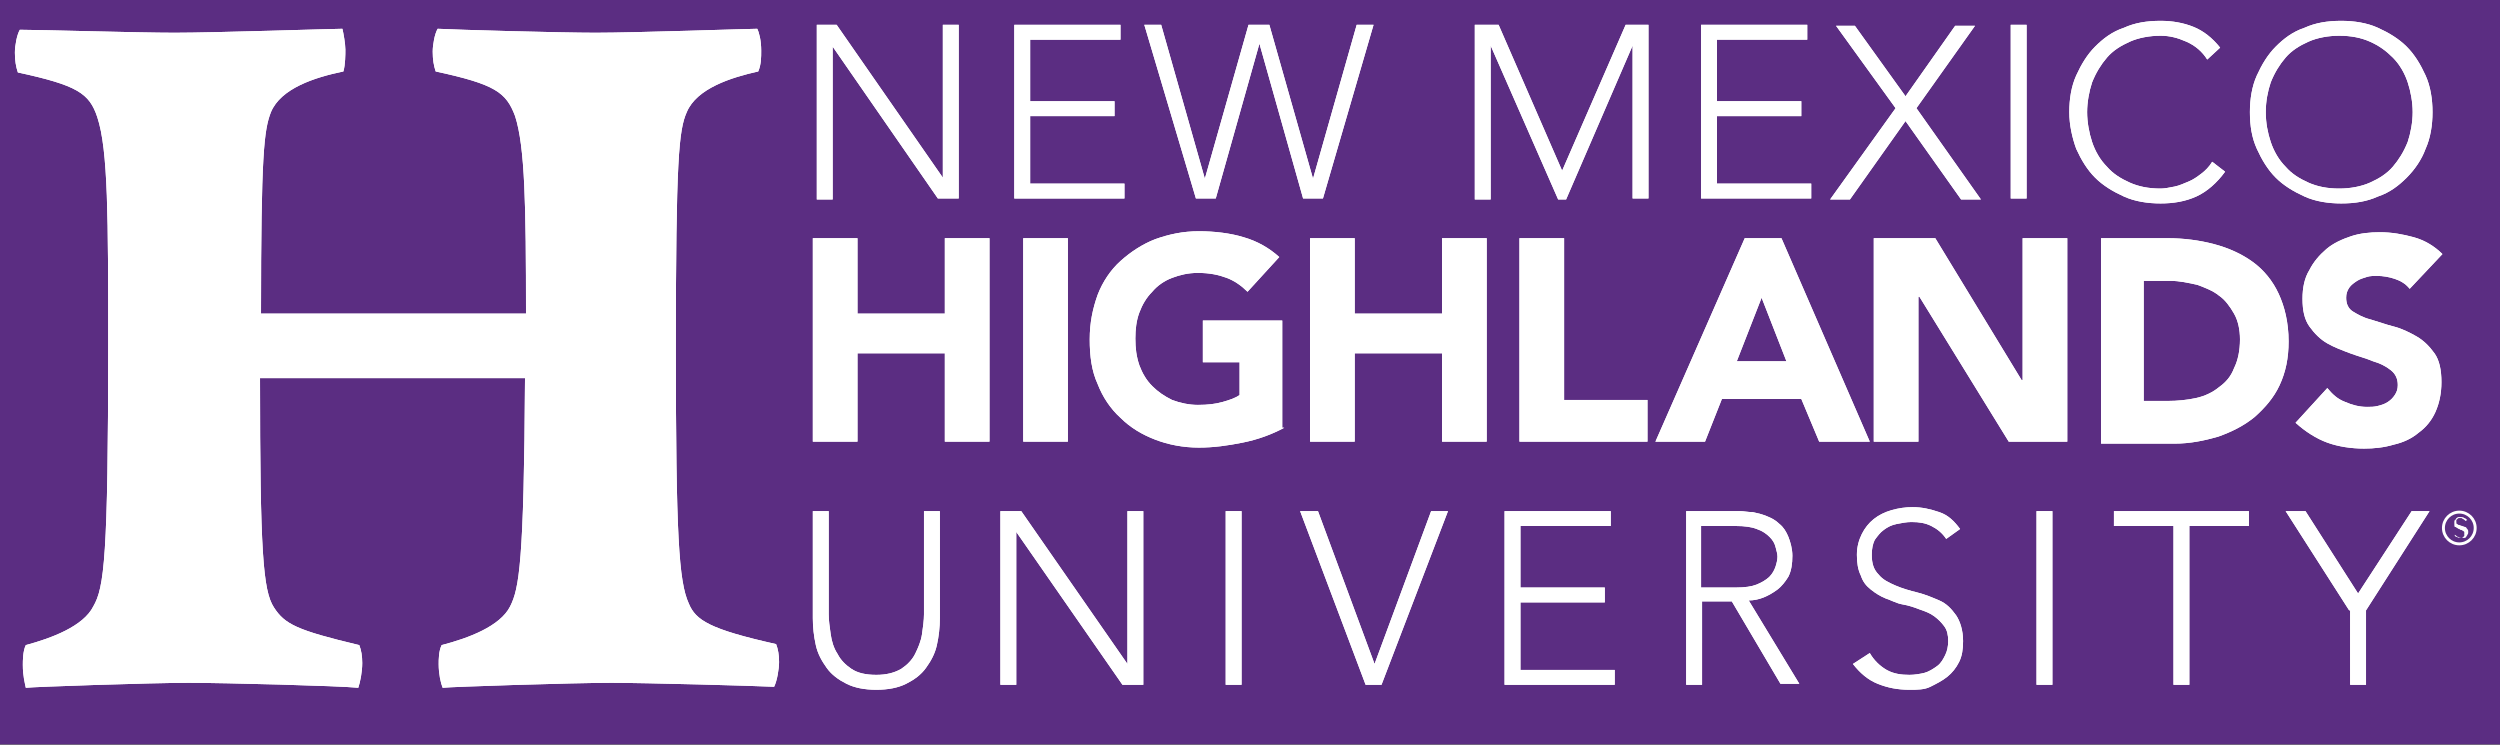 <?xml version="1.0" encoding="utf-8"?>
<!-- Generator: Adobe Illustrator 19.1.0, SVG Export Plug-In . SVG Version: 6.00 Build 0)  -->
<svg version="1.1" id="Layer_1" xmlns="http://www.w3.org/2000/svg" xmlns:xlink="http://www.w3.org/1999/xlink" x="0px" y="0px"
	 viewBox="0 0 251.9 75.1" style="enable-background:new 0 0 251.9 75.1;" xml:space="preserve">
<rect x="0" y="0" width="251.9" height="75.1" fill="#808080" stroke="none"/>
<style type="text/css">
	.st0{fill:#5B2D82;}
	.st1{fill:#FFFFFF;}
	.st2{fill:none;stroke:#FFFFFF;stroke-width:0.295;stroke-miterlimit:10;}
</style>
<rect y="-0.1" class="st0" width="251.9" height="75.1"/>
<g>
	<g>
		<path class="st1" d="M19,68.8c-3.8,0-15.5,0.4-16.4,0.5c-0.1-0.5-0.3-1.2-0.3-2.3c0-0.4,0-1.4,0.3-2c2.6-0.7,5.8-1.9,6.8-3.9
			c1.1-1.9,1.5-4.9,1.5-26.3c0-12.9,0-19.7-1.1-23c-0.8-2.4-2-3.2-8-4.5c-0.2-0.6-0.3-1.2-0.3-2c0-0.7,0.2-1.8,0.5-2.3
			C4,3,14,3.3,17.6,3.3c3.9,0,16-0.4,16.9-0.4c0.1,0.4,0.3,1.5,0.3,2.1c0,0.5,0,1.5-0.2,2.2c-2.9,0.6-6.3,1.7-7.3,4.1
			c-0.7,1.8-1,4.2-1,20.3h26.7c0-10.9-0.1-16.8-1.1-19.9c-0.9-2.4-2-3.2-8-4.5c-0.2-0.6-0.3-1.2-0.3-2c0-0.7,0.2-1.8,0.5-2.3
			C45.9,3,56.6,3.3,60,3.3c3.9,0,15.5-0.4,16.3-0.4c0.2,0.4,0.4,1.2,0.4,2.2c0,0.7,0,1.4-0.3,2.1c-2.7,0.6-6.2,1.7-7.2,4.1
			c-0.8,1.8-1.1,4.7-1.1,23.8c0,18.9,0.3,23.5,1.3,25.7c0.7,1.7,2.1,2.6,8.8,4.1c0.2,0.5,0.3,1.1,0.3,1.8c0,0.7-0.2,1.9-0.5,2.5
			C76,69.1,65,68.8,61.6,68.8c-3.9,0-16.1,0.4-17,0.5c-0.2-0.5-0.4-1.4-0.4-2.4c0-0.4,0-1.3,0.3-1.9c2.7-0.7,5.9-1.9,6.9-3.9
			c0.9-1.8,1.4-4.3,1.5-23H26.2c0,17.5,0.3,21.4,1.4,23.1s2.3,2.3,8.6,3.8c0.2,0.5,0.3,1.1,0.3,1.8c0,0.9-0.2,1.9-0.4,2.5
			C34.1,69.1,22.6,68.8,19,68.8z"/>
	</g>
	<g>
		<path class="st1" d="M82.2,2.5h2.1L95,17.9h0V2.5h1.6v17.5h-2.1L83.9,4.7h0v15.4h-1.6V2.5z"/>
		<path class="st1" d="M102.2,2.5h10.7V4h-9.1v6.2h8.5v1.5h-8.5v6.8h9.5v1.5h-11.1V2.5z"/>
		<path class="st1" d="M115.3,2.5h1.7l4.4,15.5h0l4.4-15.5h2.1l4.4,15.5h0l4.4-15.5h1.7l-5.1,17.5h-2l-4.4-15.6h0l-4.4,15.6h-2
			L115.3,2.5z"/>
		<path class="st1" d="M148.5,2.5h2.5l6.4,14.7l6.4-14.7h2.3v17.5h-1.6V4.6h0l-6.7,15.5H157l-6.8-15.5h0v15.5h-1.6V2.5z"/>
		<path class="st1" d="M171.4,2.5h10.7V4h-9.1v6.2h8.5v1.5h-8.5v6.8h9.5v1.5h-11.1V2.5z"/>
		<path class="st1" d="M191,10.9l-6-8.3h1.9l5.1,7.1l5-7.1h2l-5.9,8.3l6.5,9.2h-2l-5.6-7.9l-5.6,7.9h-2L191,10.9z"/>
		<path class="st1" d="M202.6,2.5h1.6v17.5h-1.6V2.5z"/>
		<path class="st1" d="M224.2,17.3c-0.8,1.1-1.8,2-2.9,2.5c-1.1,0.5-2.3,0.7-3.6,0.7c-1.3,0-2.6-0.2-3.7-0.7s-2.1-1.1-2.9-1.9
			c-0.8-0.8-1.4-1.8-1.9-2.9c-0.4-1.1-0.7-2.4-0.7-3.7c0-1.3,0.2-2.6,0.7-3.7s1.1-2.1,1.9-2.9c0.8-0.8,1.7-1.5,2.9-1.9
			c1.1-0.5,2.3-0.7,3.7-0.7c1.2,0,2.3,0.2,3.3,0.6c1,0.4,1.9,1.1,2.7,2.1L222.4,6c-0.5-0.8-1.2-1.4-2.1-1.8
			c-0.9-0.4-1.7-0.6-2.6-0.6c-1.1,0-2.2,0.2-3.1,0.6c-0.9,0.4-1.7,0.9-2.3,1.6s-1.1,1.5-1.5,2.5c-0.3,0.9-0.5,2-0.5,3s0.2,2.1,0.5,3
			c0.3,0.9,0.8,1.8,1.5,2.5c0.6,0.7,1.4,1.2,2.3,1.6s1.9,0.6,3.1,0.6c0.4,0,0.9-0.1,1.4-0.2c0.5-0.1,0.9-0.3,1.4-0.5
			c0.5-0.2,0.9-0.5,1.3-0.8c0.4-0.3,0.8-0.7,1.1-1.2L224.2,17.3z"/>
		<path class="st1" d="M226.7,11.3c0-1.3,0.2-2.6,0.7-3.7s1.1-2.1,1.9-2.9c0.8-0.8,1.7-1.5,2.9-1.9c1.1-0.5,2.3-0.7,3.7-0.7
			c1.3,0,2.6,0.2,3.7,0.7c1.1,0.5,2.1,1.1,2.9,1.9c0.8,0.8,1.4,1.8,1.9,2.9s0.7,2.4,0.7,3.7c0,1.3-0.2,2.6-0.7,3.7
			c-0.4,1.1-1.1,2.1-1.9,2.9c-0.8,0.8-1.7,1.5-2.9,1.9c-1.1,0.5-2.3,0.7-3.7,0.7c-1.3,0-2.6-0.2-3.7-0.7s-2.1-1.1-2.9-1.9
			c-0.8-0.8-1.4-1.8-1.9-2.9C226.9,13.9,226.7,12.7,226.7,11.3z M228.3,11.3c0,1.1,0.2,2.1,0.5,3c0.3,0.9,0.8,1.8,1.5,2.5
			c0.6,0.7,1.4,1.2,2.3,1.6s1.9,0.6,3.1,0.6c1.1,0,2.2-0.2,3.1-0.6c0.9-0.4,1.7-0.9,2.3-1.6c0.6-0.7,1.1-1.5,1.5-2.5
			c0.3-0.9,0.5-2,0.5-3s-0.2-2.1-0.5-3c-0.3-0.9-0.8-1.8-1.5-2.5s-1.4-1.2-2.3-1.6c-0.9-0.4-1.9-0.6-3.1-0.6c-1.1,0-2.2,0.2-3.1,0.6
			c-0.9,0.4-1.7,0.9-2.3,1.6s-1.1,1.5-1.5,2.5C228.5,9.2,228.3,10.2,228.3,11.3z"/>
		<path class="st1" d="M81.9,24h4.5v7.6h8.8V24h4.5v20.5h-4.5v-8.9h-8.8v8.9h-4.5V24z"/>
		<path class="st1" d="M103.1,24h4.5v20.5h-4.5V24z"/>
		<path class="st1" d="M129.4,43.1c-1.3,0.7-2.7,1.2-4.2,1.5s-2.9,0.5-4.4,0.5c-1.6,0-3.1-0.3-4.4-0.8s-2.5-1.2-3.5-2.2
			c-1-0.9-1.8-2.1-2.3-3.4c-0.6-1.3-0.8-2.8-0.8-4.5s0.3-3.1,0.8-4.5c0.5-1.3,1.3-2.5,2.3-3.4c1-0.9,2.2-1.7,3.5-2.2
			c1.4-0.5,2.8-0.8,4.4-0.8c1.6,0,3.2,0.2,4.5,0.6c1.4,0.4,2.6,1.1,3.6,2l-3.2,3.5c-0.6-0.6-1.3-1.1-2.1-1.4
			c-0.8-0.3-1.7-0.5-2.9-0.5c-1,0-1.8,0.2-2.6,0.5s-1.5,0.8-2,1.4c-0.6,0.6-1,1.3-1.3,2.1c-0.3,0.8-0.4,1.7-0.4,2.6
			c0,1,0.1,1.8,0.4,2.7c0.3,0.8,0.7,1.5,1.3,2.1c0.6,0.6,1.2,1,2,1.4c0.8,0.3,1.7,0.5,2.6,0.5c1,0,1.8-0.1,2.5-0.3
			c0.7-0.2,1.3-0.4,1.7-0.7v-3.3h-3.7v-4.2h8V43.1z"/>
		<path class="st1" d="M132,24h4.5v7.6h8.8V24h4.5v20.5h-4.5v-8.9h-8.8v8.9H132V24z"/>
		<path class="st1" d="M153.1,24h4.5v16.3h8.4v4.2h-12.9V24z"/>
		<path class="st1" d="M175.8,24h3.7l8.9,20.5h-5.1l-1.8-4.3h-8l-1.7,4.3h-5L175.8,24z M177.5,30l-2.5,6.4h5L177.5,30z"/>
		<path class="st1" d="M188.9,24h6.1l8.7,14.3h0.1V24h4.5v20.5h-5.9l-9-14.6h-0.1v14.6h-4.5V24z"/>
		<path class="st1" d="M211.6,24h6.8c1.6,0,3.2,0.2,4.7,0.6s2.8,1,3.9,1.8c1.1,0.8,2,1.9,2.6,3.2c0.6,1.3,1,2.9,1,4.8
			c0,1.7-0.3,3.1-0.9,4.4c-0.6,1.3-1.5,2.3-2.5,3.2c-1.1,0.9-2.3,1.5-3.7,2c-1.4,0.4-2.8,0.7-4.4,0.7h-7.4V24z M216.1,40.4h2.3
			c1,0,2-0.1,2.9-0.3c0.9-0.2,1.7-0.6,2.3-1.1c0.7-0.5,1.2-1.1,1.5-1.9c0.4-0.8,0.6-1.8,0.6-2.9c0-1-0.2-1.9-0.6-2.6
			c-0.4-0.7-0.9-1.4-1.5-1.8c-0.6-0.5-1.4-0.8-2.2-1.1c-0.9-0.2-1.8-0.4-2.7-0.4h-2.7V40.4z"/>
		<path class="st1" d="M242.8,29.1c-0.4-0.5-0.9-0.8-1.5-1c-0.6-0.2-1.2-0.3-1.8-0.3c-0.3,0-0.7,0-1,0.1c-0.3,0.1-0.7,0.2-1,0.4
			c-0.3,0.2-0.6,0.4-0.8,0.7c-0.2,0.3-0.3,0.6-0.3,1c0,0.6,0.2,1.1,0.7,1.4c0.5,0.3,1,0.6,1.8,0.8c0.7,0.2,1.5,0.5,2.3,0.7
			c0.8,0.2,1.6,0.6,2.3,1c0.7,0.4,1.3,1,1.8,1.7c0.5,0.7,0.7,1.7,0.7,2.9c0,1.1-0.2,2.1-0.6,3s-1,1.6-1.7,2.1
			c-0.7,0.6-1.6,1-2.5,1.2c-1,0.3-2,0.4-3,0.4c-1.3,0-2.6-0.2-3.7-0.6s-2.2-1.1-3.2-2l3.2-3.5c0.5,0.6,1,1.1,1.8,1.4
			c0.7,0.3,1.4,0.5,2.2,0.5c0.4,0,0.7,0,1.1-0.1c0.4-0.1,0.7-0.2,1-0.4s0.5-0.4,0.7-0.7c0.2-0.3,0.3-0.6,0.3-1
			c0-0.6-0.2-1.1-0.7-1.5c-0.5-0.4-1.1-0.7-1.8-0.9c-0.7-0.3-1.5-0.5-2.3-0.8c-0.8-0.3-1.6-0.6-2.3-1c-0.7-0.4-1.3-1-1.8-1.7
			c-0.5-0.7-0.7-1.6-0.7-2.8c0-1.1,0.2-2.1,0.7-2.9c0.4-0.8,1-1.5,1.7-2.1c0.7-0.6,1.6-1,2.5-1.3c0.9-0.3,1.9-0.4,2.9-0.4
			c1.2,0,2.3,0.2,3.4,0.5c1.1,0.3,2.1,0.9,2.9,1.7L242.8,29.1z"/>
		<path class="st1" d="M94.7,62.3c0,0.9-0.1,1.8-0.3,2.7s-0.6,1.6-1.1,2.3c-0.5,0.7-1.2,1.2-2,1.6c-0.8,0.4-1.8,0.6-3,0.6
			c-1.2,0-2.2-0.2-3-0.6c-0.8-0.4-1.5-0.9-2-1.6c-0.5-0.7-0.9-1.4-1.1-2.3s-0.3-1.8-0.3-2.7V51.5h1.6v10.4c0,0.6,0.1,1.3,0.2,2
			c0.1,0.7,0.3,1.4,0.7,2c0.3,0.6,0.8,1.1,1.4,1.5c0.6,0.4,1.4,0.6,2.5,0.6c1,0,1.8-0.2,2.5-0.6c0.6-0.4,1.1-0.9,1.4-1.5
			c0.3-0.6,0.6-1.3,0.7-2c0.1-0.7,0.2-1.4,0.2-2V51.5h1.6V62.3z"/>
		<path class="st1" d="M100.8,51.5h2.1l10.7,15.4h0V51.5h1.6V69h-2.1l-10.7-15.4h0V69h-1.6V51.5z"/>
		<path class="st1" d="M123.5,51.5h1.6V69h-1.6V51.5z"/>
		<path class="st1" d="M131,51.5h1.8l5.7,15.4l5.7-15.4h1.7L139.2,69h-1.6L131,51.5z"/>
		<path class="st1" d="M151.6,51.5h10.7V53h-9.1v6.2h8.5v1.5h-8.5v6.8h9.5V69h-11.1V51.5z"/>
		<path class="st1" d="M169.8,51.5h4.6c0.2,0,0.5,0,0.9,0s0.8,0.1,1.3,0.1c0.5,0.1,0.9,0.2,1.4,0.4c0.5,0.2,0.9,0.4,1.3,0.8
			c0.4,0.3,0.7,0.8,0.9,1.3c0.2,0.5,0.4,1.2,0.4,1.9c0,0.8-0.1,1.5-0.4,2.1c-0.3,0.5-0.7,1-1.1,1.3c-0.4,0.3-0.9,0.6-1.4,0.8
			c-0.5,0.2-1,0.3-1.5,0.3l5.1,8.4h-1.9l-4.9-8.3h-3V69h-1.6V51.5z M171.4,59.2h3.5c0.9,0,1.6-0.1,2.1-0.3c0.5-0.2,1-0.5,1.3-0.8
			c0.3-0.3,0.5-0.7,0.6-1s0.2-0.7,0.2-1c0-0.3-0.1-0.6-0.2-1c-0.1-0.4-0.3-0.7-0.6-1c-0.3-0.3-0.7-0.6-1.3-0.8
			c-0.5-0.2-1.2-0.3-2.1-0.3h-3.5V59.2z"/>
		<path class="st1" d="M188.4,65.8c0.4,0.7,1,1.3,1.7,1.7c0.7,0.4,1.5,0.5,2.3,0.5c0.5,0,1.1-0.1,1.5-0.2s0.9-0.4,1.3-0.7
			c0.4-0.3,0.6-0.7,0.8-1.1c0.2-0.4,0.3-0.9,0.3-1.4c0-0.6-0.1-1.1-0.4-1.5c-0.3-0.4-0.6-0.7-1-1s-0.9-0.5-1.5-0.7
			c-0.5-0.2-1.1-0.4-1.7-0.5s-1.1-0.4-1.7-0.6c-0.5-0.2-1-0.5-1.5-0.9s-0.8-0.8-1-1.4c-0.3-0.6-0.4-1.3-0.4-2.1
			c0-0.8,0.2-1.5,0.5-2.1c0.3-0.6,0.7-1.1,1.2-1.5s1.1-0.7,1.8-0.9s1.4-0.3,2.1-0.3c1,0,1.8,0.2,2.7,0.5s1.5,0.9,2.1,1.7l-1.4,1
			c-0.4-0.6-0.9-1-1.5-1.3s-1.2-0.4-2-0.4c-0.5,0-1,0.1-1.5,0.2c-0.5,0.1-0.9,0.3-1.3,0.6s-0.6,0.6-0.9,1c-0.2,0.4-0.3,0.9-0.3,1.5
			c0,0.9,0.2,1.5,0.7,2c0.4,0.5,1,0.8,1.7,1.1c0.7,0.3,1.4,0.5,2.2,0.7c0.8,0.2,1.5,0.5,2.2,0.8c0.7,0.3,1.2,0.8,1.7,1.5
			c0.4,0.6,0.7,1.5,0.7,2.6c0,0.8-0.1,1.5-0.4,2.1c-0.3,0.6-0.7,1.1-1.2,1.5c-0.5,0.4-1.1,0.7-1.7,1s-1.3,0.3-2.1,0.3
			c-1.2,0-2.2-0.2-3.2-0.6c-1-0.4-1.8-1.1-2.5-2L188.4,65.8z"/>
		<path class="st1" d="M205.2,51.5h1.6V69h-1.6V51.5z"/>
		<path class="st1" d="M219,53h-6v-1.5h13.6V53h-6V69H219V53z"/>
		<path class="st1" d="M236.7,61.5l-6.4-10h2l5.3,8.3l5.4-8.3h1.8l-6.4,10V69h-1.6V61.5z"/>
	</g>
	<g>
		<path class="st1" d="M19,68.8c-3.8,0-15.5,0.4-16.4,0.5c-0.1-0.5-0.3-1.2-0.3-2.3c0-0.4,0-1.4,0.3-2c2.6-0.7,5.8-1.9,6.8-3.9
			c1.1-1.9,1.5-4.9,1.5-26.3c0-12.9,0-19.7-1.1-23c-0.8-2.4-2-3.2-8-4.5c-0.2-0.6-0.3-1.2-0.3-2c0-0.7,0.2-1.8,0.5-2.3
			C4,3,14,3.3,17.6,3.3c3.9,0,16-0.4,16.9-0.4c0.1,0.4,0.3,1.5,0.3,2.1c0,0.5,0,1.5-0.2,2.2c-2.9,0.6-6.3,1.7-7.3,4.1
			c-0.7,1.8-1,4.2-1,20.3h26.7c0-10.9-0.1-16.8-1.1-19.9c-0.9-2.4-2-3.2-8-4.5c-0.2-0.6-0.3-1.2-0.3-2c0-0.7,0.2-1.8,0.5-2.3
			C45.9,3,56.6,3.3,60,3.3c3.9,0,15.5-0.4,16.3-0.4c0.2,0.4,0.4,1.2,0.4,2.2c0,0.7,0,1.4-0.3,2.1c-2.7,0.6-6.2,1.7-7.2,4.1
			c-0.8,1.8-1.1,4.7-1.1,23.8c0,18.9,0.3,23.5,1.3,25.7c0.7,1.7,2.1,2.6,8.8,4.1c0.2,0.5,0.3,1.1,0.3,1.8c0,0.7-0.2,1.9-0.5,2.5
			C76,69.1,65,68.8,61.6,68.8c-3.9,0-16.1,0.4-17,0.5c-0.2-0.5-0.4-1.4-0.4-2.4c0-0.4,0-1.3,0.3-1.9c2.7-0.7,5.9-1.9,6.9-3.9
			c0.9-1.8,1.4-4.3,1.5-23H26.2c0,17.5,0.3,21.4,1.4,23.1s2.3,2.3,8.6,3.8c0.2,0.5,0.3,1.1,0.3,1.8c0,0.9-0.2,1.9-0.4,2.5
			C34.1,69.1,22.6,68.8,19,68.8z"/>
	</g>
	<g>
		<path class="st1" d="M82.2,2.5h2.1L95,17.9h0V2.5h1.6v17.5h-2.1L83.9,4.7h0v15.4h-1.6V2.5z"/>
		<path class="st1" d="M102.2,2.5h10.7V4h-9.1v6.2h8.5v1.5h-8.5v6.8h9.5v1.5h-11.1V2.5z"/>
		<path class="st1" d="M115.3,2.5h1.7l4.4,15.5h0l4.4-15.5h2.1l4.4,15.5h0l4.4-15.5h1.7l-5.1,17.5h-2l-4.4-15.6h0l-4.4,15.6h-2
			L115.3,2.5z"/>
		<path class="st1" d="M148.5,2.5h2.5l6.4,14.7l6.4-14.7h2.3v17.5h-1.6V4.6h0l-6.7,15.5H157l-6.8-15.5h0v15.5h-1.6V2.5z"/>
		<path class="st1" d="M171.4,2.5h10.7V4h-9.1v6.2h8.5v1.5h-8.5v6.8h9.5v1.5h-11.1V2.5z"/>
		<path class="st1" d="M191,10.9l-6-8.3h1.9l5.1,7.1l5-7.1h2l-5.9,8.3l6.5,9.2h-2l-5.6-7.9l-5.6,7.9h-2L191,10.9z"/>
		<path class="st1" d="M202.6,2.5h1.6v17.5h-1.6V2.5z"/>
		<path class="st1" d="M224.2,17.3c-0.8,1.1-1.8,2-2.9,2.5c-1.1,0.5-2.3,0.7-3.6,0.7c-1.3,0-2.6-0.2-3.7-0.7s-2.1-1.1-2.9-1.9
			c-0.8-0.8-1.4-1.8-1.9-2.9c-0.4-1.1-0.7-2.4-0.7-3.7c0-1.3,0.2-2.6,0.7-3.7s1.1-2.1,1.9-2.9c0.8-0.8,1.7-1.5,2.9-1.9
			c1.1-0.5,2.3-0.7,3.7-0.7c1.2,0,2.3,0.2,3.3,0.6c1,0.4,1.9,1.1,2.7,2.1L222.4,6c-0.5-0.8-1.2-1.4-2.1-1.8
			c-0.9-0.4-1.7-0.6-2.6-0.6c-1.1,0-2.2,0.2-3.1,0.6c-0.9,0.4-1.7,0.9-2.3,1.6s-1.1,1.5-1.5,2.5c-0.3,0.9-0.5,2-0.5,3s0.2,2.1,0.5,3
			c0.3,0.9,0.8,1.8,1.5,2.5c0.6,0.7,1.4,1.2,2.3,1.6s1.9,0.6,3.1,0.6c0.4,0,0.9-0.1,1.4-0.2c0.5-0.1,0.9-0.3,1.4-0.5
			c0.5-0.2,0.9-0.5,1.3-0.8c0.4-0.3,0.8-0.7,1.1-1.2L224.2,17.3z"/>
		<path class="st1" d="M226.7,11.3c0-1.3,0.2-2.6,0.7-3.7s1.1-2.1,1.9-2.9c0.8-0.8,1.7-1.5,2.9-1.9c1.1-0.5,2.3-0.7,3.7-0.7
			c1.3,0,2.6,0.2,3.7,0.7c1.1,0.5,2.1,1.1,2.9,1.9c0.8,0.8,1.4,1.8,1.9,2.9s0.7,2.4,0.7,3.7c0,1.3-0.2,2.6-0.7,3.7
			c-0.4,1.1-1.1,2.1-1.9,2.9c-0.8,0.8-1.7,1.5-2.9,1.9c-1.1,0.5-2.3,0.7-3.7,0.7c-1.3,0-2.6-0.2-3.7-0.7s-2.1-1.1-2.9-1.9
			c-0.8-0.8-1.4-1.8-1.9-2.9C226.9,13.9,226.7,12.7,226.7,11.3z M228.3,11.3c0,1.1,0.2,2.1,0.5,3c0.3,0.9,0.8,1.8,1.5,2.5
			c0.6,0.7,1.4,1.2,2.3,1.6s1.9,0.6,3.1,0.6c1.1,0,2.2-0.2,3.1-0.6c0.9-0.4,1.7-0.9,2.3-1.6c0.6-0.7,1.1-1.5,1.5-2.5
			c0.3-0.9,0.5-2,0.5-3s-0.2-2.1-0.5-3c-0.3-0.9-0.8-1.8-1.5-2.5s-1.4-1.2-2.3-1.6c-0.9-0.4-1.9-0.6-3.1-0.6c-1.1,0-2.2,0.2-3.1,0.6
			c-0.9,0.4-1.7,0.9-2.3,1.6s-1.1,1.5-1.5,2.5C228.5,9.2,228.3,10.2,228.3,11.3z"/>
		<path class="st1" d="M81.9,24h4.5v7.6h8.8V24h4.5v20.5h-4.5v-8.9h-8.8v8.9h-4.5V24z"/>
		<path class="st1" d="M103.1,24h4.5v20.5h-4.5V24z"/>
		<path class="st1" d="M129.4,43.1c-1.3,0.7-2.7,1.2-4.2,1.5s-2.9,0.5-4.4,0.5c-1.6,0-3.1-0.3-4.4-0.8s-2.5-1.2-3.5-2.2
			c-1-0.9-1.8-2.1-2.3-3.4c-0.6-1.3-0.8-2.8-0.8-4.5s0.3-3.1,0.8-4.5c0.5-1.3,1.3-2.5,2.3-3.4c1-0.9,2.2-1.7,3.5-2.2
			c1.4-0.5,2.8-0.8,4.4-0.8c1.6,0,3.2,0.2,4.5,0.6c1.4,0.4,2.6,1.1,3.6,2l-3.2,3.5c-0.6-0.6-1.3-1.1-2.1-1.4
			c-0.8-0.3-1.7-0.5-2.9-0.5c-1,0-1.8,0.2-2.6,0.5s-1.5,0.8-2,1.4c-0.6,0.6-1,1.3-1.3,2.1c-0.3,0.8-0.4,1.7-0.4,2.6
			c0,1,0.1,1.8,0.4,2.7c0.3,0.8,0.7,1.5,1.3,2.1c0.6,0.6,1.2,1,2,1.4c0.8,0.3,1.7,0.5,2.6,0.5c1,0,1.8-0.1,2.5-0.3
			c0.7-0.2,1.3-0.4,1.7-0.7v-3.3h-3.7v-4.2h8V43.1z"/>
		<path class="st1" d="M132,24h4.5v7.6h8.8V24h4.5v20.5h-4.5v-8.9h-8.8v8.9H132V24z"/>
		<path class="st1" d="M153.1,24h4.5v16.3h8.4v4.2h-12.9V24z"/>
		<path class="st1" d="M175.8,24h3.7l8.9,20.5h-5.1l-1.8-4.3h-8l-1.7,4.3h-5L175.8,24z M177.5,30l-2.5,6.4h5L177.5,30z"/>
		<path class="st1" d="M188.9,24h6.1l8.7,14.3h0.1V24h4.5v20.5h-5.9l-9-14.6h-0.1v14.6h-4.5V24z"/>
		<path class="st1" d="M211.6,24h6.8c1.6,0,3.2,0.2,4.7,0.6s2.8,1,3.9,1.8c1.1,0.8,2,1.9,2.6,3.2c0.6,1.3,1,2.9,1,4.8
			c0,1.7-0.3,3.1-0.9,4.4c-0.6,1.3-1.5,2.3-2.5,3.2c-1.1,0.9-2.3,1.5-3.7,2c-1.4,0.4-2.8,0.7-4.4,0.7h-7.4V24z M216.1,40.4h2.3
			c1,0,2-0.1,2.9-0.3c0.9-0.2,1.7-0.6,2.3-1.1c0.7-0.5,1.2-1.1,1.5-1.9c0.4-0.8,0.6-1.8,0.6-2.9c0-1-0.2-1.9-0.6-2.6
			c-0.4-0.7-0.9-1.4-1.5-1.8c-0.6-0.5-1.4-0.8-2.2-1.1c-0.9-0.2-1.8-0.4-2.7-0.4h-2.7V40.4z"/>
		<path class="st1" d="M242.8,29.1c-0.4-0.5-0.9-0.8-1.5-1c-0.6-0.2-1.2-0.3-1.8-0.3c-0.3,0-0.7,0-1,0.1c-0.3,0.1-0.7,0.2-1,0.4
			c-0.3,0.2-0.6,0.4-0.8,0.7c-0.2,0.3-0.3,0.6-0.3,1c0,0.6,0.2,1.1,0.7,1.4c0.5,0.3,1,0.6,1.8,0.8c0.7,0.2,1.5,0.5,2.3,0.7
			c0.8,0.2,1.6,0.6,2.3,1c0.7,0.4,1.3,1,1.8,1.7c0.5,0.7,0.7,1.7,0.7,2.9c0,1.1-0.2,2.1-0.6,3s-1,1.6-1.7,2.1
			c-0.7,0.6-1.6,1-2.5,1.2c-1,0.3-2,0.4-3,0.4c-1.3,0-2.6-0.2-3.7-0.6s-2.2-1.1-3.2-2l3.2-3.5c0.5,0.6,1,1.1,1.8,1.4
			c0.7,0.3,1.4,0.5,2.2,0.5c0.4,0,0.7,0,1.1-0.1c0.4-0.1,0.7-0.2,1-0.4s0.5-0.4,0.7-0.7c0.2-0.3,0.3-0.6,0.3-1
			c0-0.6-0.2-1.1-0.7-1.5c-0.5-0.4-1.1-0.7-1.8-0.9c-0.7-0.3-1.5-0.5-2.3-0.8c-0.8-0.3-1.6-0.6-2.3-1c-0.7-0.4-1.3-1-1.8-1.7
			c-0.5-0.7-0.7-1.6-0.7-2.8c0-1.1,0.2-2.1,0.7-2.9c0.4-0.8,1-1.5,1.7-2.1c0.7-0.6,1.6-1,2.5-1.3c0.9-0.3,1.9-0.4,2.9-0.4
			c1.2,0,2.3,0.2,3.4,0.5c1.1,0.3,2.1,0.9,2.9,1.7L242.8,29.1z"/>
		<path class="st1" d="M94.7,62.3c0,0.9-0.1,1.8-0.3,2.7s-0.6,1.6-1.1,2.3c-0.5,0.7-1.2,1.2-2,1.6c-0.8,0.4-1.8,0.6-3,0.6
			c-1.2,0-2.2-0.2-3-0.6c-0.8-0.4-1.5-0.9-2-1.6c-0.5-0.7-0.9-1.4-1.1-2.3s-0.3-1.8-0.3-2.7V51.5h1.6v10.4c0,0.6,0.1,1.3,0.2,2
			c0.1,0.7,0.3,1.4,0.7,2c0.3,0.6,0.8,1.1,1.4,1.5c0.6,0.4,1.4,0.6,2.5,0.6c1,0,1.8-0.2,2.5-0.6c0.6-0.4,1.1-0.9,1.4-1.5
			c0.3-0.6,0.6-1.3,0.7-2c0.1-0.7,0.2-1.4,0.2-2V51.5h1.6V62.3z"/>
		<path class="st1" d="M100.8,51.5h2.1l10.7,15.4h0V51.5h1.6V69h-2.1l-10.7-15.4h0V69h-1.6V51.5z"/>
		<path class="st1" d="M123.5,51.5h1.6V69h-1.6V51.5z"/>
		<path class="st1" d="M131,51.5h1.8l5.7,15.4l5.7-15.4h1.7L139.2,69h-1.6L131,51.5z"/>
		<path class="st1" d="M151.6,51.5h10.7V53h-9.1v6.2h8.5v1.5h-8.5v6.8h9.5V69h-11.1V51.5z"/>
		<path class="st1" d="M169.8,51.5h4.6c0.2,0,0.5,0,0.9,0s0.8,0.1,1.3,0.1c0.5,0.1,0.9,0.2,1.4,0.4c0.5,0.2,0.9,0.4,1.3,0.8
			c0.4,0.3,0.7,0.8,0.9,1.3c0.2,0.5,0.4,1.2,0.4,1.9c0,0.8-0.1,1.5-0.4,2.1c-0.3,0.5-0.7,1-1.1,1.3c-0.4,0.3-0.9,0.6-1.4,0.8
			c-0.5,0.2-1,0.3-1.5,0.3l5.1,8.4h-1.9l-4.9-8.3h-3V69h-1.6V51.5z M171.4,59.2h3.5c0.9,0,1.6-0.1,2.1-0.3c0.5-0.2,1-0.5,1.3-0.8
			c0.3-0.3,0.5-0.7,0.6-1s0.2-0.7,0.2-1c0-0.3-0.1-0.6-0.2-1c-0.1-0.4-0.3-0.7-0.6-1c-0.3-0.3-0.7-0.6-1.3-0.8
			c-0.5-0.2-1.2-0.3-2.1-0.3h-3.5V59.2z"/>
		<path class="st1" d="M188.4,65.8c0.4,0.7,1,1.3,1.7,1.7c0.7,0.4,1.5,0.5,2.3,0.5c0.5,0,1.1-0.1,1.5-0.2s0.9-0.4,1.3-0.7
			c0.4-0.3,0.6-0.7,0.8-1.1c0.2-0.4,0.3-0.9,0.3-1.4c0-0.6-0.1-1.1-0.4-1.5c-0.3-0.4-0.6-0.7-1-1s-0.9-0.5-1.5-0.7
			c-0.5-0.2-1.1-0.4-1.7-0.5s-1.1-0.4-1.7-0.6c-0.5-0.2-1-0.5-1.5-0.9s-0.8-0.8-1-1.4c-0.3-0.6-0.4-1.3-0.4-2.1
			c0-0.8,0.2-1.5,0.5-2.1c0.3-0.6,0.7-1.1,1.2-1.5s1.1-0.7,1.8-0.9s1.4-0.3,2.1-0.3c1,0,1.8,0.2,2.7,0.5s1.5,0.9,2.1,1.7l-1.4,1
			c-0.4-0.6-0.9-1-1.5-1.3s-1.2-0.4-2-0.4c-0.5,0-1,0.1-1.5,0.2c-0.5,0.1-0.9,0.3-1.3,0.6s-0.6,0.6-0.9,1c-0.2,0.4-0.3,0.9-0.3,1.5
			c0,0.9,0.2,1.5,0.7,2c0.4,0.5,1,0.8,1.7,1.1c0.7,0.3,1.4,0.5,2.2,0.7c0.8,0.2,1.5,0.5,2.2,0.8c0.7,0.3,1.2,0.8,1.7,1.5
			c0.4,0.6,0.7,1.5,0.7,2.6c0,0.8-0.1,1.5-0.4,2.1c-0.3,0.6-0.7,1.1-1.2,1.5c-0.5,0.4-1.1,0.7-1.7,1s-1.3,0.3-2.1,0.3
			c-1.2,0-2.2-0.2-3.2-0.6c-1-0.4-1.8-1.1-2.5-2L188.4,65.8z"/>
		<path class="st1" d="M205.2,51.5h1.6V69h-1.6V51.5z"/>
		<path class="st1" d="M219,53h-6v-1.5h13.6V53h-6V69H219V53z"/>
		<path class="st1" d="M236.7,61.5l-6.4-10h2l5.3,8.3l5.4-8.3h1.8l-6.4,10V69h-1.6V61.5z"/>
	</g>
	<g>
		<circle class="st2" cx="247.8" cy="53.2" r="1.6"/>
		<g>
			<path class="st1" d="M247.3,53.9c0.1,0.1,0.1,0.2,0.2,0.2c0.1,0,0.2,0.1,0.3,0.1c0.1,0,0.1,0,0.2,0c0.1,0,0.1,0,0.2-0.1
				c0,0,0.1-0.1,0.1-0.1c0-0.1,0-0.1,0-0.2c0-0.1,0-0.1,0-0.2c0,0-0.1-0.1-0.1-0.1c-0.1,0-0.1-0.1-0.2-0.1c-0.1,0-0.1,0-0.2-0.1
				c-0.1,0-0.1,0-0.2-0.1c-0.1,0-0.1-0.1-0.2-0.1c-0.1,0-0.1-0.1-0.1-0.2c0-0.1,0-0.2,0-0.3c0-0.1,0-0.2,0.1-0.2
				c0-0.1,0.1-0.1,0.1-0.2c0.1,0,0.1-0.1,0.2-0.1c0.1,0,0.2,0,0.3,0c0.1,0,0.2,0,0.3,0.1c0.1,0,0.2,0.1,0.3,0.2l-0.2,0.1
				c0-0.1-0.1-0.1-0.2-0.2c-0.1,0-0.1-0.1-0.2-0.1c-0.1,0-0.1,0-0.2,0c-0.1,0-0.1,0-0.2,0.1c0,0-0.1,0.1-0.1,0.1c0,0,0,0.1,0,0.2
				c0,0.1,0,0.2,0.1,0.2c0.1,0.1,0.1,0.1,0.2,0.1c0.1,0,0.2,0.1,0.3,0.1c0.1,0,0.2,0.1,0.3,0.1c0.1,0,0.1,0.1,0.2,0.2
				c0.1,0.1,0.1,0.2,0.1,0.3c0,0.1,0,0.2-0.1,0.3c0,0.1-0.1,0.1-0.1,0.2c-0.1,0.1-0.1,0.1-0.2,0.1c-0.1,0-0.2,0-0.2,0
				c-0.1,0-0.3,0-0.4-0.1c-0.1,0-0.2-0.1-0.3-0.2L247.3,53.9z"/>
		</g>
	</g>
</g>
</svg>
